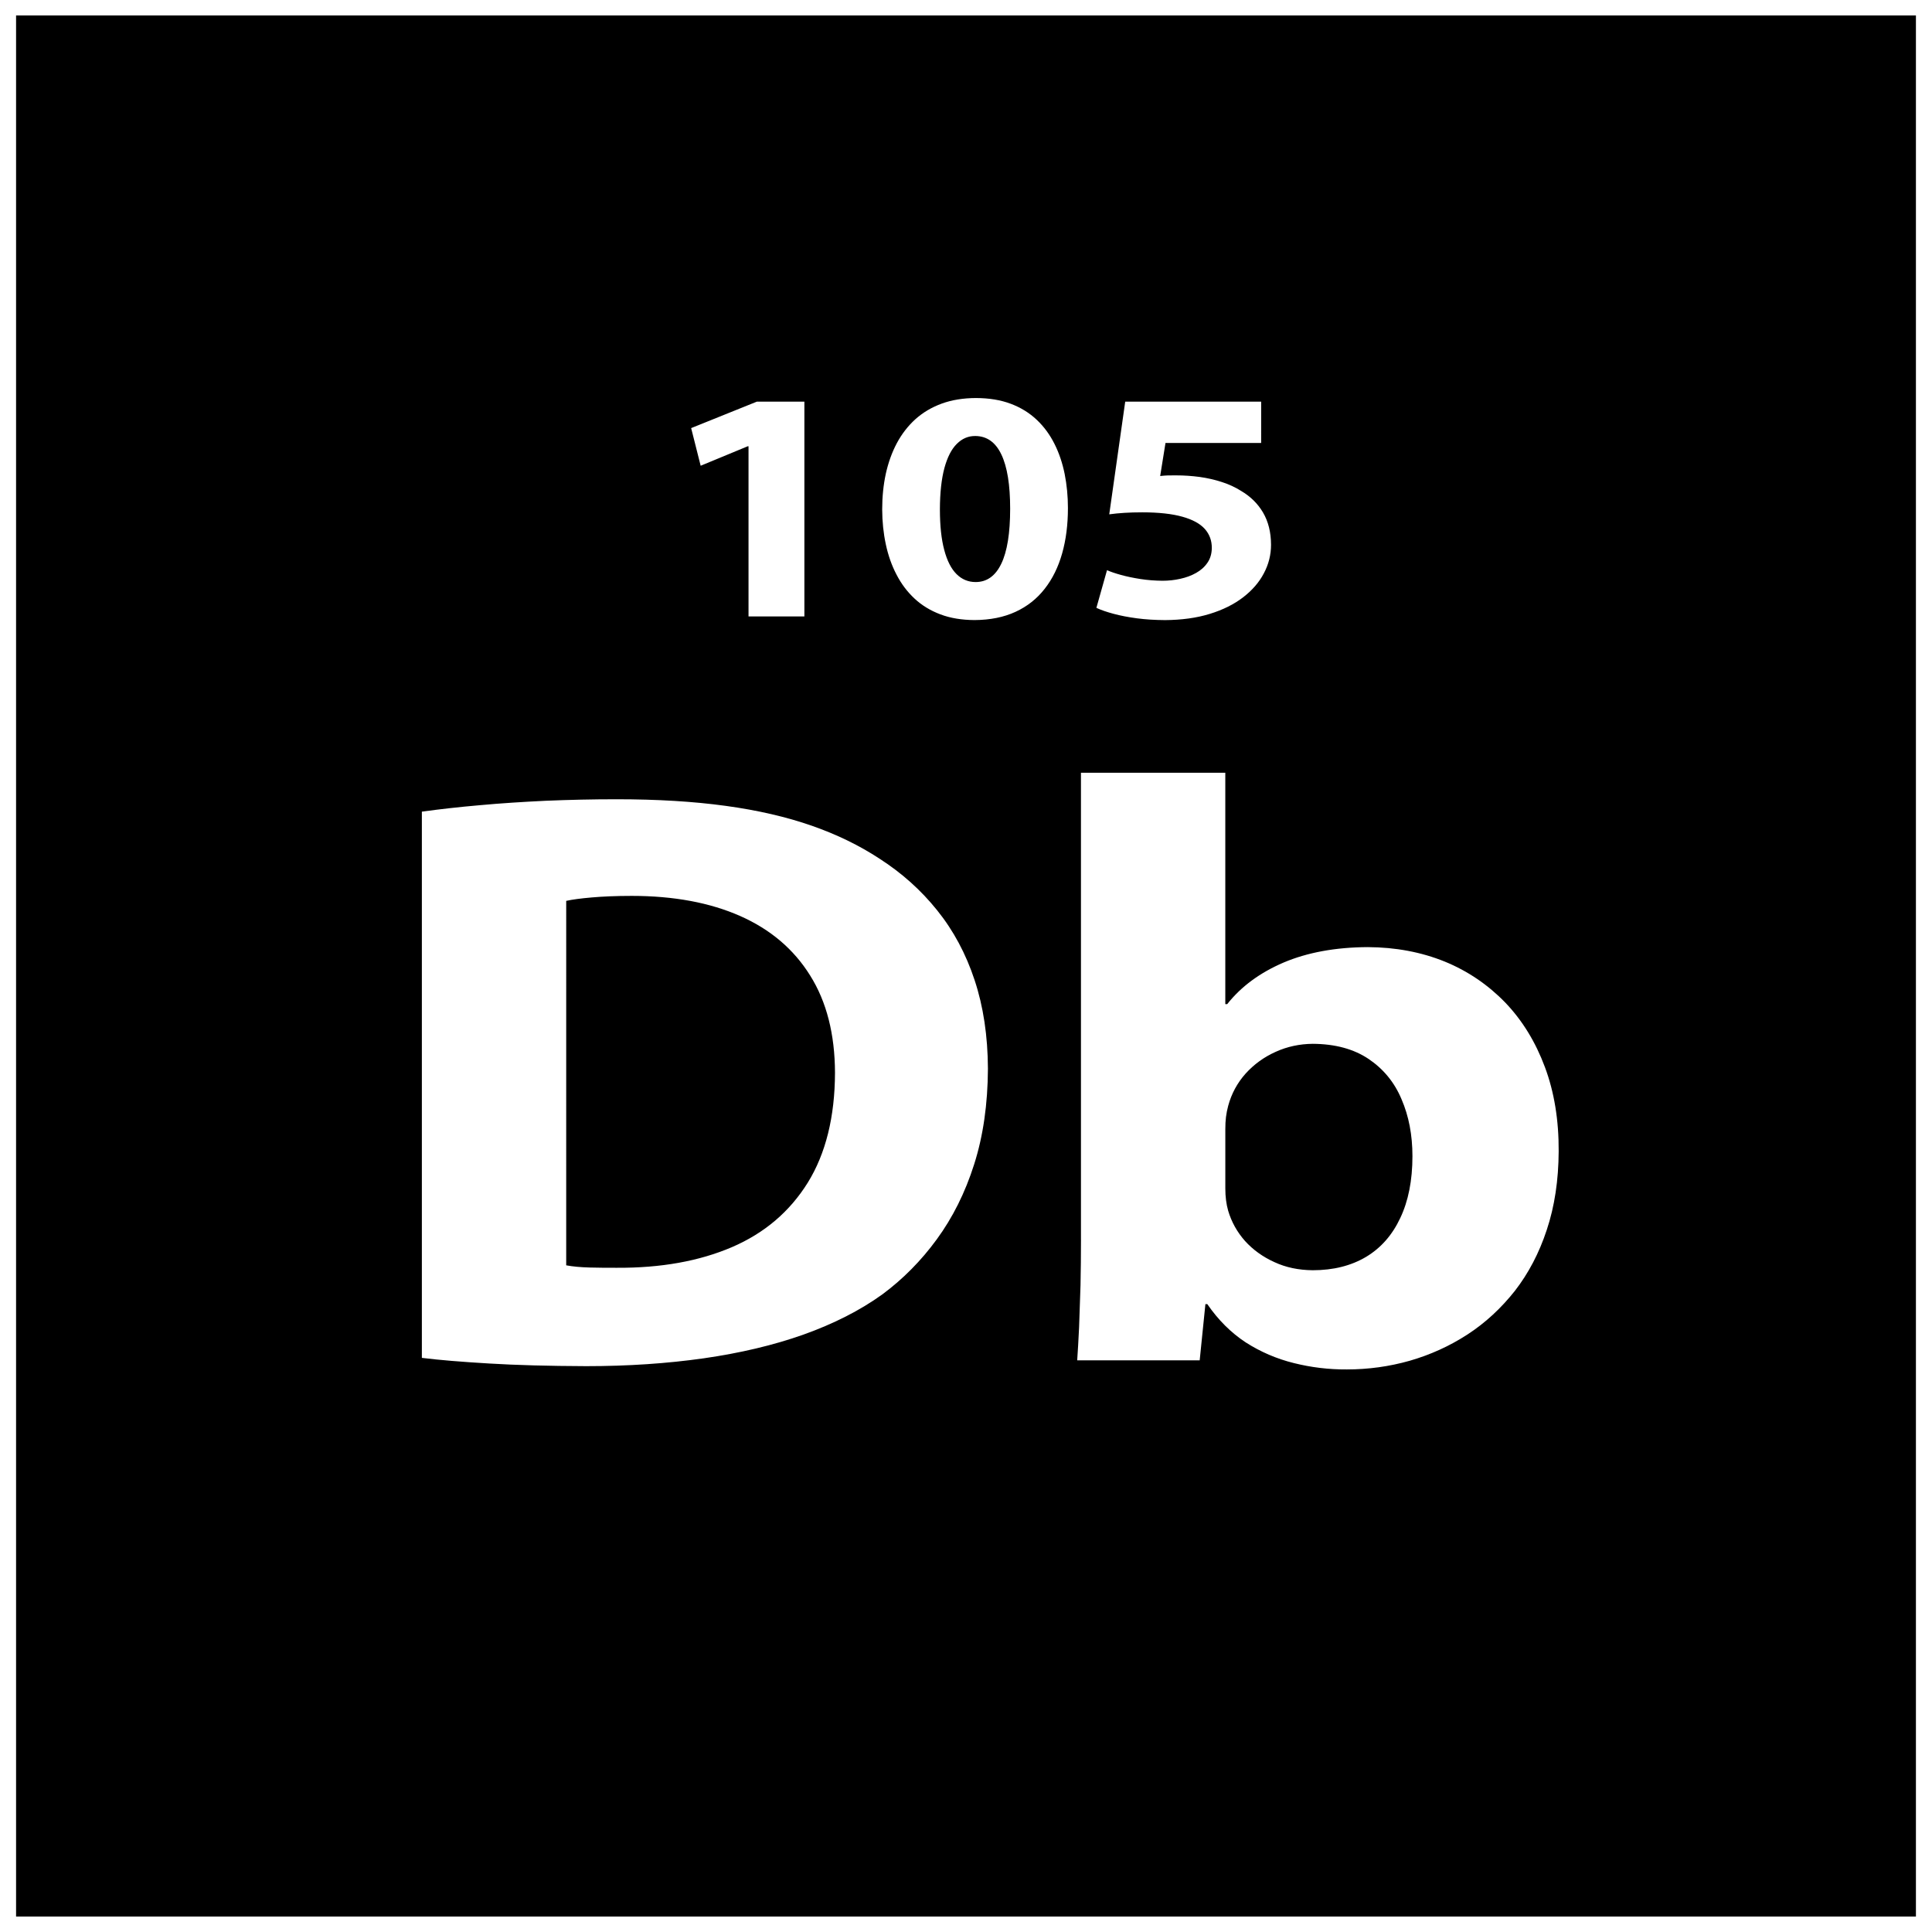 <?xml version="1.0" encoding="UTF-8"?>
<!-- Uploaded to: ICON Repo, www.svgrepo.com, Generator: ICON Repo Mixer Tools -->
<svg width="800px" height="800px" version="1.1" viewBox="144 144 512 512" xmlns="http://www.w3.org/2000/svg">
 <defs>
  <clipPath id="a">
   <path d="m148.09 148.09h503.81v503.81h-503.81z"/>
  </clipPath>
 </defs>
 <g clip-path="url(#a)">
  <path d="m651.74 651.9h-503.48v-503.81h503.48zm-395.95-148.05c4.664 0.582 10.578 1.059 17.836 1.492 7.207 0.441 15.773 0.664 25.707 0.703 11.117 0 21.477-0.703 31.172-2.078 9.652-1.391 18.5-3.469 26.43-6.289 7.965-2.848 14.977-6.383 20.938-10.684 5.406-4.016 10.234-8.871 14.387-14.566 4.195-5.734 7.512-12.336 9.895-19.855 2.391-7.488 3.613-15.957 3.656-25.375-0.043-8.684-1.219-16.496-3.531-23.461-2.301-6.977-5.617-13.145-9.902-18.469-4.273-5.332-9.355-9.895-15.266-13.691-5.324-3.5-11.32-6.426-17.988-8.754-6.715-2.34-14.309-4.094-22.785-5.258-8.512-1.172-18.168-1.754-28.941-1.754-6.418 0-12.629 0.145-18.754 0.398-6.078 0.293-11.914 0.66-17.449 1.172-5.531 0.477-10.648 1.059-15.398 1.711v144.77zm38.262-121.11c1.633-0.367 3.906-0.66 6.797-0.91 2.898-0.254 6.418-0.41 10.566-0.41 11.117 0 20.73 1.789 28.738 5.332 8.012 3.543 14.215 8.801 18.543 15.766 4.363 6.941 6.551 15.551 6.586 25.773-0.035 11.754-2.473 21.465-7.219 29.133-4.773 7.66-11.445 13.359-20.086 17.078-8.688 3.719-18.832 5.543-30.582 5.473-2.352 0-4.699 0-7.133-0.07-2.438-0.07-4.492-0.254-6.211-0.582zm136.42 89.789c0 4.055-0.047 8.062-0.125 12.082-0.129 4.016-0.254 7.742-0.379 11.172-0.168 3.43-0.332 6.348-0.5 8.723h32.461l1.516-14.898h0.504c2.894 4.203 6.293 7.594 10.191 10.148 3.941 2.519 8.184 4.344 12.746 5.473 4.539 1.137 9.234 1.719 14.055 1.684 5.664 0 11.242-0.766 16.656-2.301 5.449-1.574 10.523-3.867 15.266-6.941 4.777-3.098 8.938-6.965 12.586-11.566 3.602-4.641 6.453-10.043 8.473-16.207 2.051-6.168 3.109-13.105 3.144-20.805 0.043-8.254-1.176-15.695-3.648-22.305-2.473-6.637-5.953-12.336-10.488-17.078-4.57-4.711-9.902-8.363-16.062-10.883-6.211-2.516-13.004-3.793-20.391-3.832-8.598 0.043-16.027 1.426-22.316 4.09-6.293 2.703-11.242 6.352-14.941 11.023h-0.5v-61.324h-38.254v123.74zm38.254-29.348c0-1.094 0.043-2.152 0.168-3.137 0.125-1.023 0.332-2.016 0.59-2.996 0.879-3.246 2.43-6.09 4.617-8.539 2.223-2.449 4.867-4.379 7.969-5.766 3.066-1.391 6.336-2.086 9.816-2.121 5.961 0.035 10.898 1.383 14.805 4.012 3.906 2.633 6.848 6.176 8.723 10.66 1.93 4.457 2.898 9.492 2.898 15.113 0 6.426-1.094 11.898-3.234 16.391-2.106 4.492-5.109 7.922-9.062 10.293-3.941 2.336-8.641 3.535-14.133 3.535-3.731-0.035-7.098-0.727-10.156-2.152-3.062-1.383-5.656-3.25-7.805-5.621-2.094-2.371-3.566-5.039-4.445-7.992-0.5-1.746-0.754-3.719-0.754-5.914v-15.766zm-126.36-135.82h14.805v-56.922h-12.594l-17.414 7.012 2.519 9.977 12.48-5.164h0.203zm60.289-57.879c-3.375 0.012-6.414 0.504-9.074 1.473-2.676 0.977-5.004 2.359-6.988 4.137-1.973 1.789-3.621 3.918-4.922 6.352-1.301 2.449-2.269 5.152-2.926 8.113-0.637 2.965-0.957 6.102-0.957 9.43 0.012 3.238 0.332 6.324 0.957 9.242 0.617 2.918 1.562 5.606 2.836 8.039 1.262 2.453 2.848 4.562 4.785 6.363 1.926 1.805 4.227 3.195 6.852 4.184 2.637 1 5.664 1.492 9.031 1.508 4.152-0.02 7.777-0.75 10.871-2.18 3.102-1.426 5.68-3.469 7.727-6.098 2.066-2.625 3.606-5.766 4.629-9.383 1.027-3.621 1.535-7.629 1.535-12.027 0-3.137-0.293-6.141-0.863-9.02-0.582-2.875-1.473-5.543-2.699-7.981-1.223-2.438-2.781-4.57-4.695-6.375-1.93-1.832-4.215-3.246-6.883-4.25-2.664-1.012-5.754-1.516-9.219-1.527zm-0.203 10.066c3.066 0.012 5.383 1.652 6.922 4.902 1.559 3.258 2.328 8.047 2.328 14.363 0 6.477-0.785 11.34-2.348 14.578-1.562 3.246-3.828 4.859-6.809 4.859-1.941 0-3.644-0.703-5.051-2.106-1.402-1.383-2.496-3.519-3.25-6.363-0.773-2.859-1.16-6.449-1.16-10.797 0.012-4.434 0.422-8.082 1.195-10.957 0.789-2.875 1.879-5.012 3.285-6.394 1.398-1.402 3.023-2.106 4.887-2.086zm75.77-9.109h-36.027l-4.231 29.863c1.301-0.18 2.625-0.305 4.016-0.391 1.371-0.09 2.973-0.137 4.75-0.137 4.34 0 7.887 0.398 10.578 1.152 2.715 0.75 4.723 1.844 5.977 3.246 1.254 1.414 1.871 3.098 1.859 5.07-0.023 1.496-0.402 2.812-1.16 3.891-0.742 1.094-1.742 1.996-3.008 2.699-1.254 0.715-2.664 1.223-4.207 1.562-1.527 0.344-3.109 0.512-4.711 0.512-1.996-0.02-3.941-0.168-5.816-0.457-1.879-0.293-3.594-0.652-5.133-1.074-1.527-0.422-2.781-0.844-3.738-1.273l-2.816 9.984c1.219 0.57 2.734 1.094 4.562 1.582 1.824 0.492 3.887 0.887 6.203 1.195 2.293 0.305 4.773 0.453 7.445 0.469 4.41-0.031 8.355-0.57 11.82-1.641 3.465-1.062 6.414-2.527 8.824-4.375 2.414-1.855 4.262-3.969 5.516-6.363 1.277-2.394 1.914-4.922 1.914-7.594-0.012-3.32-0.73-6.168-2.129-8.551-1.391-2.359-3.348-4.273-5.816-5.719-1.527-0.961-3.223-1.754-5.086-2.348-1.871-0.613-3.84-1.059-5.902-1.348-2.051-0.273-4.125-0.414-6.223-0.414-0.785 0-1.527 0-2.18 0.012-0.672 0.031-1.359 0.07-2.043 0.16l1.41-8.758h25.352z"/>
 </g>
</svg>
